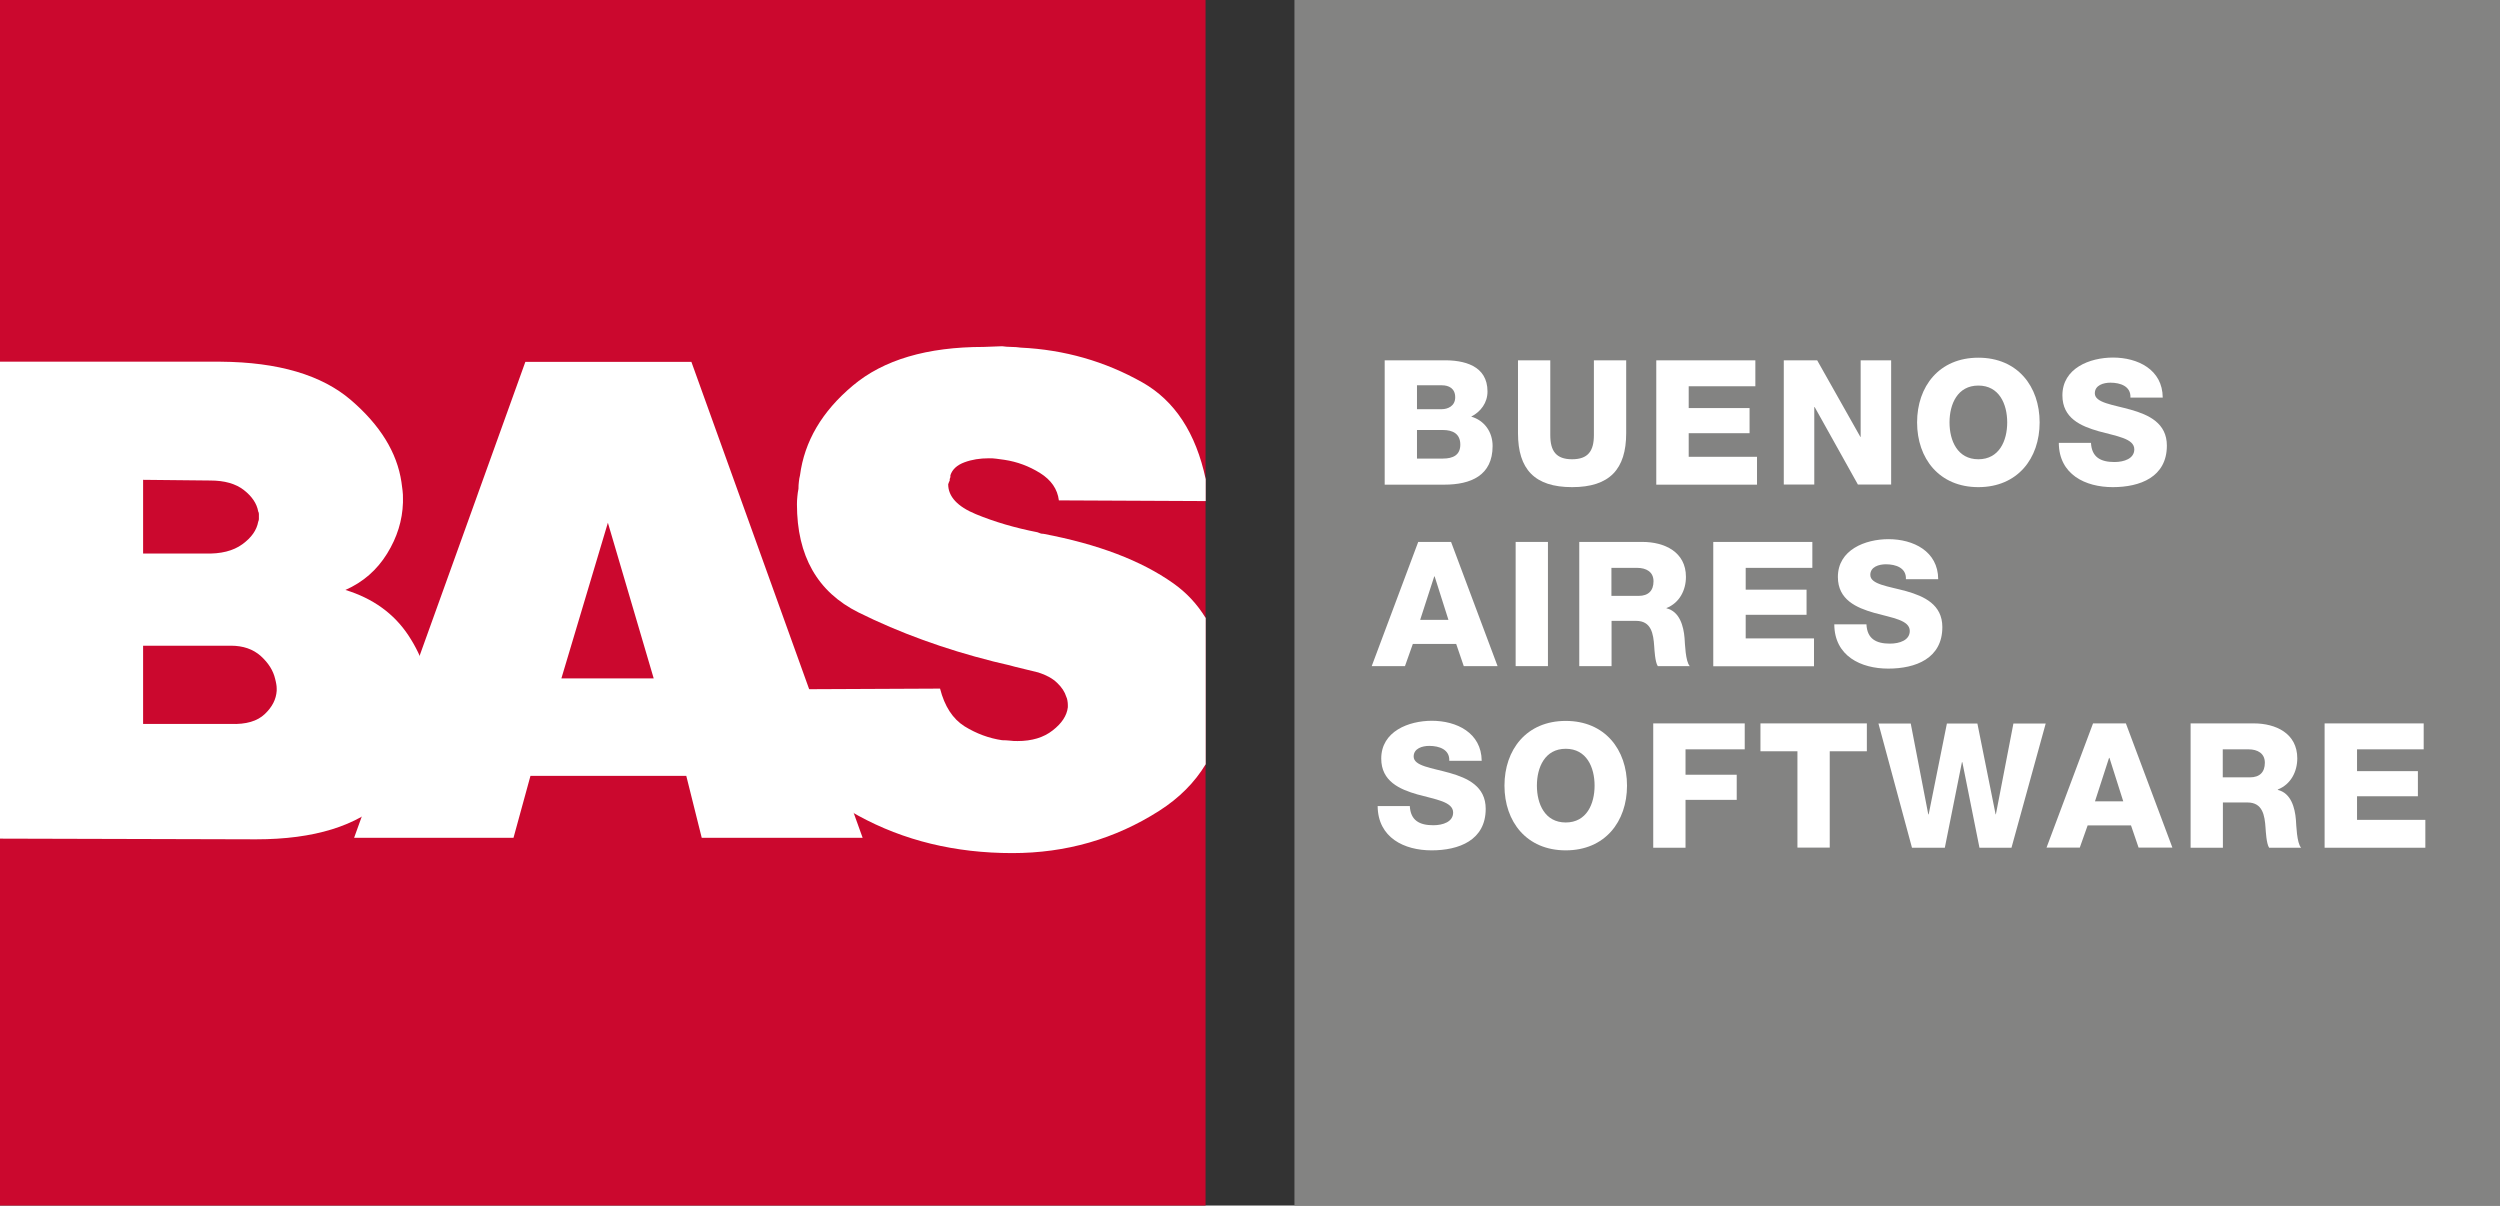 <?xml version="1.0" encoding="UTF-8"?><svg id="Capa_2" xmlns="http://www.w3.org/2000/svg" viewBox="0 0 181.16 87.36"><rect x="0" y="0" width="181.16" height="87.36" fill="#333333" stroke="none"/><defs><style>.cls-1{fill:#fff;}.cls-2{fill:#cb082e;}.cls-3{fill:#838382;}</style></defs><g id="Capa_1-2"><g><rect class="cls-2" width="87.36" height="87.36"/><rect class="cls-3" x="93.8" width="87.36" height="87.36"/><path class="cls-1" d="M50.1,26.22l12.41,34.49h-11.66l-1.12-4.49h-11.29l-1.23,4.49h-11.55l12.41-34.49h12.03Zm-2.73,22.94l-3.32-11.28-3.37,11.28h6.68Z"/><g><path class="cls-1" d="M100.33,26.11h4.21c1.55-.03,3.25,.38,3.25,2.26,0,.81-.48,1.46-1.18,1.82,.96,.28,1.55,1.11,1.55,2.13,0,2.14-1.58,2.8-3.5,2.8h-4.32v-9Zm2.35,3.54h1.81c.4,0,.96-.21,.96-.86s-.47-.87-.96-.87h-1.81v1.73Zm0,3.58h1.88c.74,0,1.26-.26,1.26-1.01,0-.79-.55-1.06-1.26-1.06h-1.88v2.07Z"/><path class="cls-1" d="M117.84,31.39c0,2.61-1.2,3.91-3.92,3.91s-3.92-1.3-3.92-3.91v-5.28h2.34v5.42c0,1.16,.43,1.75,1.58,1.75s1.58-.59,1.58-1.75v-5.42h2.34v5.28Z"/><path class="cls-1" d="M120.03,26.11h7.17v1.88h-4.83v1.58h4.41v1.82h-4.41v1.71h4.95v2.02h-7.3v-9Z"/><path class="cls-1" d="M129.27,26.11h2.41l3.13,5.55h.02v-5.55h2.21v9h-2.41l-3.13-5.61h-.03v5.61h-2.21v-9Z"/><path class="cls-1" d="M143.36,25.92c2.84,0,4.44,2.08,4.44,4.69s-1.6,4.69-4.44,4.69-4.44-2.08-4.44-4.69,1.6-4.69,4.44-4.69Zm0,7.36c1.51,0,2.09-1.34,2.09-2.67s-.58-2.67-2.09-2.67-2.09,1.34-2.09,2.67,.58,2.67,2.09,2.67Z"/><path class="cls-1" d="M151.52,32.08c.05,1.06,.71,1.4,1.7,1.4,.71,0,1.44-.25,1.44-.92,0-.79-1.29-.95-2.58-1.31-1.29-.37-2.63-.94-2.63-2.6,0-1.97,1.98-2.74,3.67-2.74,1.79,0,3.59,.87,3.6,2.9h-2.34c.04-.82-.73-1.08-1.45-1.08-.5,0-1.13,.18-1.13,.77,0,.69,1.3,.82,2.61,1.19,1.3,.37,2.61,.97,2.61,2.6,0,2.28-1.94,3.01-3.92,3.01s-3.9-.91-3.91-3.21h2.34Z"/><path class="cls-1" d="M102.77,39.27h2.38l3.37,9h-2.45l-.55-1.61h-3.14l-.57,1.61h-2.41l3.37-9Zm.15,5.65h2.04l-1-3.15h-.03l-1.02,3.15Z"/><path class="cls-1" d="M109.83,39.27h2.34v9h-2.34v-9Z"/><path class="cls-1" d="M114.43,39.27h4.59c1.59,0,3.15,.72,3.15,2.53,0,.97-.47,1.89-1.41,2.26v.02c.96,.23,1.24,1.3,1.31,2.16,.03,.38,.06,1.7,.38,2.03h-2.32c-.2-.3-.24-1.18-.26-1.44-.06-.91-.21-1.84-1.31-1.84h-1.78v3.28h-2.34v-9Zm2.34,3.91h1.97c.71,0,1.08-.38,1.08-1.06s-.53-.97-1.18-.97h-1.87v2.03Z"/><path class="cls-1" d="M124.16,39.27h7.17v1.88h-4.83v1.58h4.41v1.82h-4.41v1.71h4.95v2.02h-7.3v-9Z"/><path class="cls-1" d="M135.25,45.24c.05,1.06,.71,1.4,1.7,1.4,.71,0,1.44-.25,1.44-.92,0-.79-1.29-.95-2.58-1.31-1.29-.37-2.63-.95-2.63-2.6,0-1.97,1.98-2.74,3.67-2.74,1.79,0,3.59,.87,3.6,2.9h-2.34c.04-.82-.73-1.08-1.45-1.08-.5,0-1.13,.18-1.13,.77,0,.69,1.3,.82,2.61,1.18,1.3,.37,2.61,.97,2.61,2.6,0,2.28-1.94,3.01-3.92,3.01s-3.9-.91-3.91-3.21h2.34Z"/><path class="cls-1" d="M102.16,58.4c.05,1.06,.71,1.4,1.7,1.4,.71,0,1.44-.25,1.44-.92,0-.79-1.29-.95-2.58-1.31-1.29-.37-2.63-.95-2.63-2.6,0-1.97,1.98-2.74,3.67-2.74,1.79,0,3.59,.87,3.61,2.9h-2.35c.04-.82-.73-1.08-1.45-1.08-.5,0-1.13,.18-1.13,.77,0,.69,1.3,.82,2.61,1.19,1.3,.37,2.61,.97,2.61,2.6,0,2.28-1.94,3.01-3.92,3.01s-3.89-.91-3.91-3.21h2.34Z"/><path class="cls-1" d="M113.46,52.24c2.84,0,4.44,2.08,4.44,4.69s-1.6,4.69-4.44,4.69-4.44-2.08-4.44-4.69,1.6-4.69,4.44-4.69Zm0,7.36c1.51,0,2.09-1.34,2.09-2.67s-.58-2.67-2.09-2.67-2.09,1.34-2.09,2.67,.58,2.67,2.09,2.67Z"/><path class="cls-1" d="M119.8,52.42h6.63v1.88h-4.29v1.84h3.71v1.82h-3.71v3.47h-2.34v-9Z"/><path class="cls-1" d="M135.27,54.44h-2.68v6.98h-2.34v-6.98h-2.68v-2.02h7.71v2.02Z"/><path class="cls-1" d="M145.78,61.43h-2.34l-1.24-6.2h-.03l-1.24,6.2h-2.38l-2.43-9h2.34l1.27,6.58h.03l1.32-6.58h2.21l1.32,6.58h.02l1.27-6.58h2.34l-2.48,9Z"/><path class="cls-1" d="M151.67,52.42h2.38l3.37,9h-2.45l-.55-1.61h-3.14l-.57,1.61h-2.41l3.37-9Zm.15,5.65h2.04l-1-3.15h-.03l-1.02,3.15Z"/><path class="cls-1" d="M158.73,52.42h4.59c1.59,0,3.15,.72,3.15,2.53,0,.97-.47,1.89-1.41,2.26v.03c.96,.23,1.24,1.3,1.31,2.16,.03,.38,.06,1.7,.38,2.03h-2.32c-.2-.3-.24-1.18-.26-1.44-.06-.91-.21-1.84-1.31-1.84h-1.78v3.28h-2.34v-9Zm2.34,3.91h1.97c.71,0,1.08-.38,1.08-1.06s-.53-.97-1.18-.97h-1.87v2.03Z"/><path class="cls-1" d="M168.46,52.42h7.17v1.88h-4.83v1.58h4.41v1.82h-4.41v1.71h4.95v2.02h-7.3v-9Z"/></g><path class="cls-1" d="M29.6,46.05c-1.05-1.59-2.58-2.69-4.57-3.3,1.29-.57,2.29-1.45,3.02-2.63,.73-1.18,1.11-2.41,1.15-3.7v-.27c0-.21,0-.42-.03-.61-.02-.19-.05-.4-.08-.61-.32-2.14-1.54-4.12-3.66-5.94-2.12-1.82-5.27-2.75-9.44-2.78H0V60.77l18.56,.05c4.21,0,7.33-.97,9.36-2.89,2.03-1.93,3.12-4.05,3.26-6.38v-.43c0-1.79-.53-3.48-1.58-5.07Zm-19.23-11.28l4.87,.05c1.03,0,1.84,.23,2.43,.69,.59,.46,.94,.98,1.04,1.55,.04,.07,.05,.13,.05,.19v.37c0,.05-.02,.12-.05,.19-.11,.61-.49,1.15-1.15,1.63-.66,.48-1.56,.71-2.7,.67h-4.49v-5.35Zm9.68,15.21v.08c-.04,.61-.32,1.17-.86,1.68-.54,.52-1.36,.76-2.46,.72h-6.36v-5.67h6.36c.89,0,1.61,.25,2.17,.75,.55,.5,.9,1.05,1.04,1.66,.04,.14,.06,.27,.08,.37,.02,.11,.03,.21,.03,.32v.08Z"/><path class="cls-1" d="M87.36,44.77c-.6-.98-1.37-1.82-2.35-2.51-2.32-1.64-5.45-2.83-9.41-3.58-.07,0-.14,0-.21-.03-.07-.02-.14-.05-.21-.08-1.64-.32-3.13-.76-4.46-1.31-1.34-.55-2.01-1.28-2.01-2.17,.04-.11,.07-.2,.11-.27v-.11c.03-.07,.05-.12,.05-.16v-.11c.14-.43,.48-.74,1.02-.94,.54-.2,1.12-.29,1.76-.29,.18,0,.36,0,.54,.03,.18,.02,.37,.05,.59,.08,.93,.14,1.79,.46,2.59,.96,.8,.5,1.26,1.16,1.36,1.98l10.64,.05v-1.59c-.71-3.34-2.24-5.68-4.59-7.01-2.71-1.53-5.65-2.37-8.82-2.52-.21-.03-.44-.05-.67-.05s-.46-.02-.67-.05l-1.34,.05c-4.1,0-7.26,.93-9.49,2.81-2.23,1.87-3.5,4.04-3.82,6.5-.04,.14-.06,.29-.08,.46-.02,.16-.03,.33-.03,.51-.04,.18-.06,.37-.08,.56-.02,.2-.03,.38-.03,.56,0,3.75,1.49,6.36,4.46,7.84,2.98,1.48,6.23,2.66,9.76,3.55,.29,.07,.55,.13,.8,.19,.25,.05,.5,.12,.75,.19,.29,.07,.57,.14,.86,.21,.29,.07,.57,.14,.86,.21,.57,.18,1.03,.43,1.36,.75,.34,.32,.56,.66,.67,1.02,.04,.07,.06,.16,.08,.27,.02,.11,.03,.22,.03,.32v.16c-.07,.61-.44,1.17-1.1,1.68-.66,.52-1.51,.77-2.54,.77-.18,0-.37,0-.56-.03-.2-.02-.38-.03-.56-.03-.96-.14-1.87-.48-2.73-1.01-.85-.54-1.44-1.44-1.77-2.73l-10.91,.05c0,4.28,1.66,7.33,4.97,9.15,3.32,1.82,7.04,2.72,11.18,2.72,3.89,0,7.43-1.02,10.62-3.05,1.48-.94,2.6-2.08,3.39-3.39v-10.62Z"/></g></g></svg>